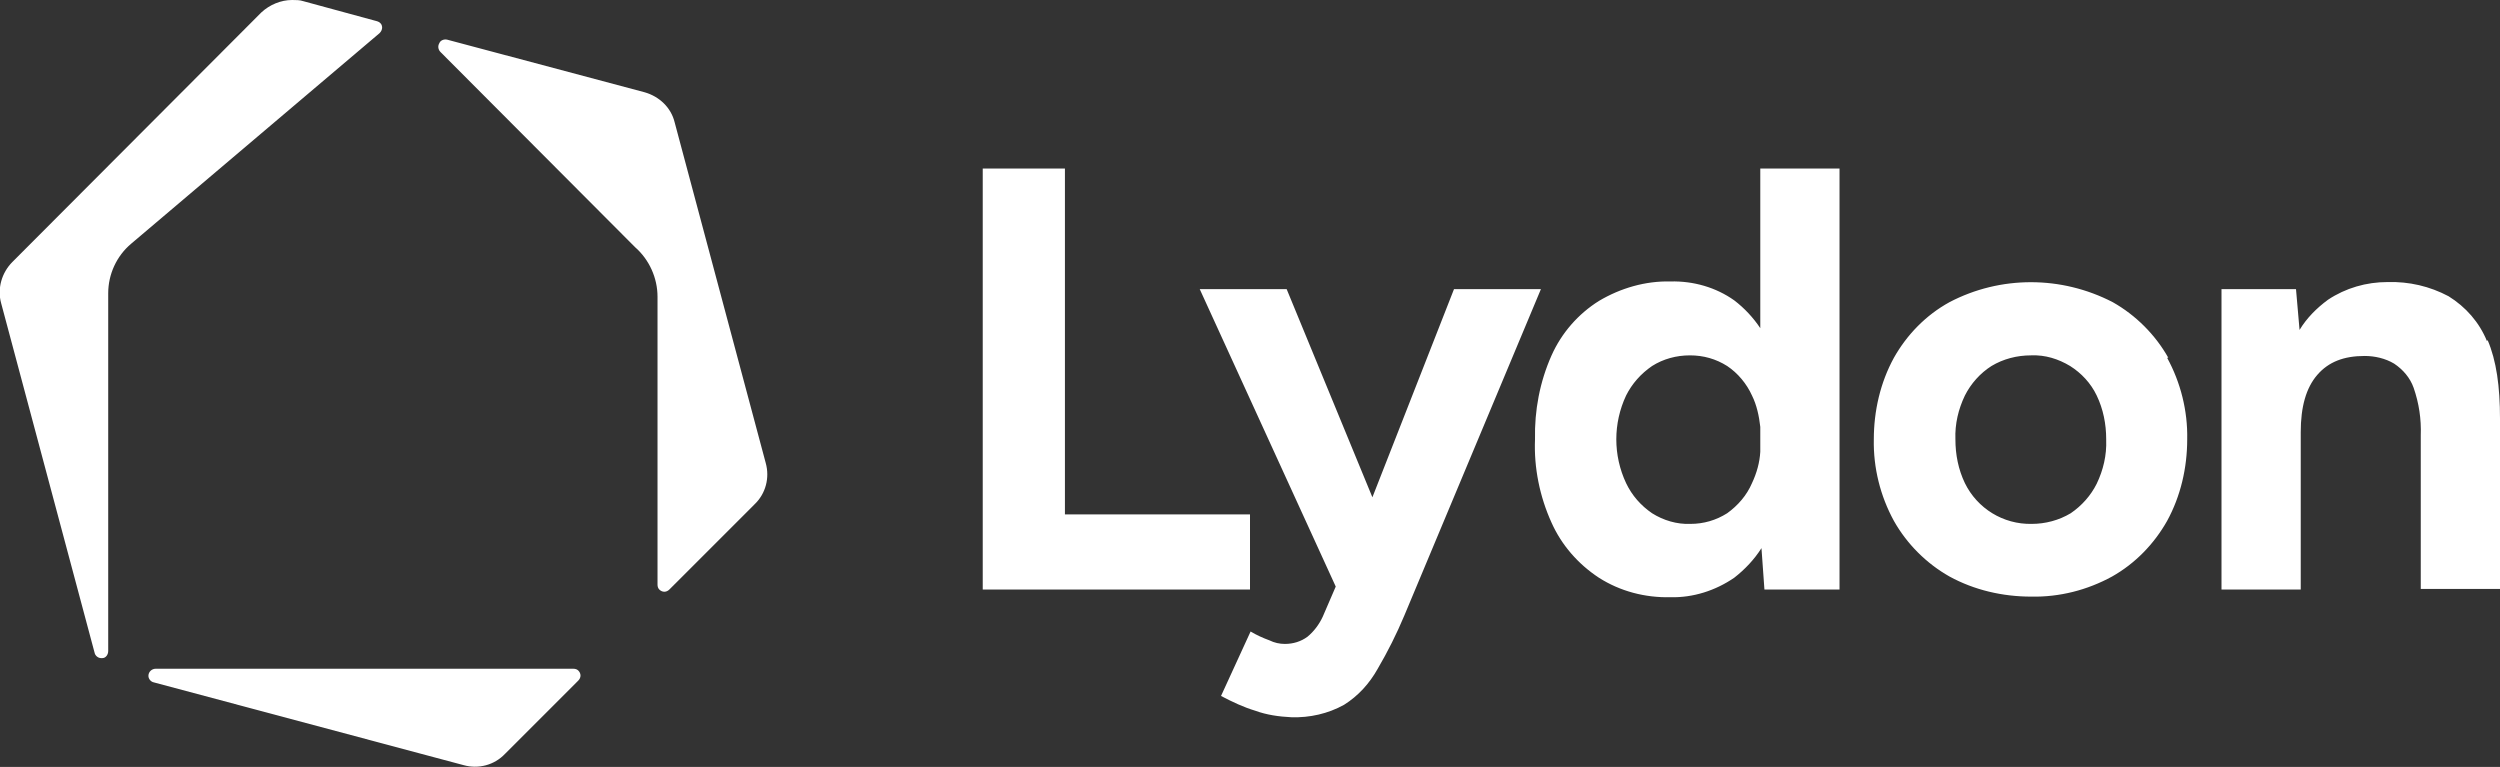 <?xml version="1.0" encoding="UTF-8"?>
<svg xmlns="http://www.w3.org/2000/svg" xmlns:xlink="http://www.w3.org/1999/xlink" version="1.1" viewBox="0 0 422.8 129.7">
  <rect x="0" y="0" width="422.8" height="129.7" fill="#333333" stroke="none"/>
  <defs>
    <style>
      .cls-1 {
        fill: none;
      }

      .cls-2 {
        fill: #fff;
      }

      .cls-3 {
        clip-path: url(#clippath);
      }
    </style>
    <clipPath id="clippath">
      <rect class="cls-1" width="422.8" height="129.7"/>
    </clipPath>
  </defs>
  <!-- Generator: Adobe Illustrator 28.7.1, SVG Export Plug-In . SVG Version: 1.2.0 Build 142)  -->
  <g>
    <g id="Layer_1">
      <g id="lydon-logo">
        <g class="cls-3">
          <g id="Group_1">
            <path id="Path_1" class="cls-2" d="M420.6,57.7c-1.3-3.2-3.6-5.8-6.5-7.6-3.2-1.7-6.7-2.5-10.3-2.4-3.6,0-7.1,1-10.1,3-1.9,1.4-3.6,3.1-4.8,5.1l-.6-6.9h-12.6v50.8h13.4v-26.6c0-4.3.9-7.5,2.8-9.7,1.9-2.2,4.5-3.2,8-3.2,1.7,0,3.5.4,5,1.3,1.5,1,2.7,2.4,3.3,4.1.9,2.6,1.3,5.3,1.2,8v26h13.4v-28.8c0-5.4-.6-9.8-2.1-13.3M356.2,74.3c0-2.6-.5-5.1-1.6-7.4-1-2.1-2.6-3.8-4.5-5-2-1.2-4.2-1.9-6.6-1.8-2.4,0-4.7.6-6.7,1.8-1.9,1.2-3.5,3-4.5,5-1.1,2.3-1.7,4.8-1.6,7.4,0,2.6.5,5.1,1.6,7.4,2.1,4.3,6.5,7,11.3,6.9,2.3,0,4.6-.6,6.6-1.8,1.9-1.3,3.4-3,4.4-5,1.1-2.3,1.7-4.8,1.6-7.4M366.5,60.5c2.3,4.2,3.5,9,3.4,13.8,0,4.8-1.1,9.6-3.4,13.8-2.2,3.9-5.4,7.2-9.3,9.4-4.2,2.3-8.9,3.5-13.7,3.4-4.8,0-9.6-1.1-13.8-3.4-3.9-2.2-7.2-5.5-9.4-9.4-2.3-4.2-3.5-9-3.4-13.8,0-4.8,1.1-9.6,3.4-13.8,2.2-3.9,5.4-7.2,9.4-9.4,8.6-4.5,18.9-4.5,27.6,0,3.9,2.2,7.2,5.5,9.4,9.4M297.7,72.2c-.2-1.8-.6-3.7-1.4-5.3-.9-2-2.4-3.8-4.2-5-1.9-1.2-4-1.8-6.3-1.8-2.3,0-4.5.6-6.4,1.8-1.9,1.3-3.4,3-4.4,5-2.2,4.7-2.2,10.1,0,14.8,1,2.1,2.5,3.8,4.4,5.1,1.9,1.2,4.2,1.9,6.5,1.8,2.2,0,4.3-.6,6.2-1.8,1.8-1.3,3.3-3,4.2-5.1.8-1.7,1.3-3.5,1.4-5.3v-4.2ZM297.7,28.5h13.4v71.2h-12.7l-.5-7c-1.2,1.9-2.8,3.6-4.6,5-3.2,2.2-7,3.4-10.8,3.3-4.3.1-8.5-1-12.1-3.3-3.5-2.3-6.3-5.5-8-9.3-2-4.4-3-9.3-2.8-14.1-.1-4.9.8-9.7,2.8-14.2,1.7-3.8,4.5-7,8-9.2,3.7-2.2,7.9-3.4,12.1-3.3,3.9-.1,7.7,1,10.8,3.2,1.7,1.3,3.2,2.9,4.4,4.7v-27.1ZM245.9,48.9l-13.8,35.2-14.5-35.2h-14.7l23,50.3-2.2,5.1c-.6,1.3-1.5,2.5-2.6,3.4-1.1.8-2.4,1.2-3.8,1.2-.9,0-1.8-.2-2.6-.6-1.1-.4-2.2-.9-3.2-1.5l-5,10.9c1.9,1,3.8,1.9,5.8,2.5,1.9.7,4,1,6.1,1.1,3.1.1,6.2-.6,8.9-2.1,2.4-1.5,4.3-3.6,5.7-6.1,1.7-2.9,3.2-5.9,4.5-9l23.1-55.2h-14.7ZM211.5,99.7h-45.3V28.5h13.9v58.5h31.3v12.7Z"/>
            <path id="Path_2" class="cls-2" d="M127.5,85.4l-14.3,14.3c-.5.5-1.2.5-1.7,0-.2-.2-.3-.5-.3-.8v-48.7c0-3.2-1.4-6.3-3.8-8.4L74.5,8.8c-.4-.4-.5-1-.2-1.5.2-.5.8-.7,1.3-.6l33.4,8.9c2.5.7,4.5,2.6,5.1,5.1l15.4,57.6c.7,2.5,0,5.2-1.9,7M64.6,4.5c0-.4-.4-.8-.8-.9L51.3.2C50.7,0,50.1,0,49.4,0c-1.9,0-3.8.8-5.2,2.1L2.1,44.3c-1.8,1.8-2.6,4.5-1.9,7l15.8,59.1c.1.5.6.9,1.1.9,0,0,.1,0,.2,0,.6,0,1-.6,1-1.2v-60.5c0-3.2,1.4-6.3,3.9-8.4L64.2,5.6c.3-.3.5-.7.4-1.2M97,113.1H26.3c-.6,0-1.2.5-1.2,1.2,0,.5.4,1,.9,1.1l52.4,14c2.5.7,5.2,0,7-1.9l12.4-12.4c.5-.5.5-1.2,0-1.7-.2-.2-.5-.3-.8-.3"/>
          </g>
        </g>
      </g>
    </g>
  </g>
</svg>